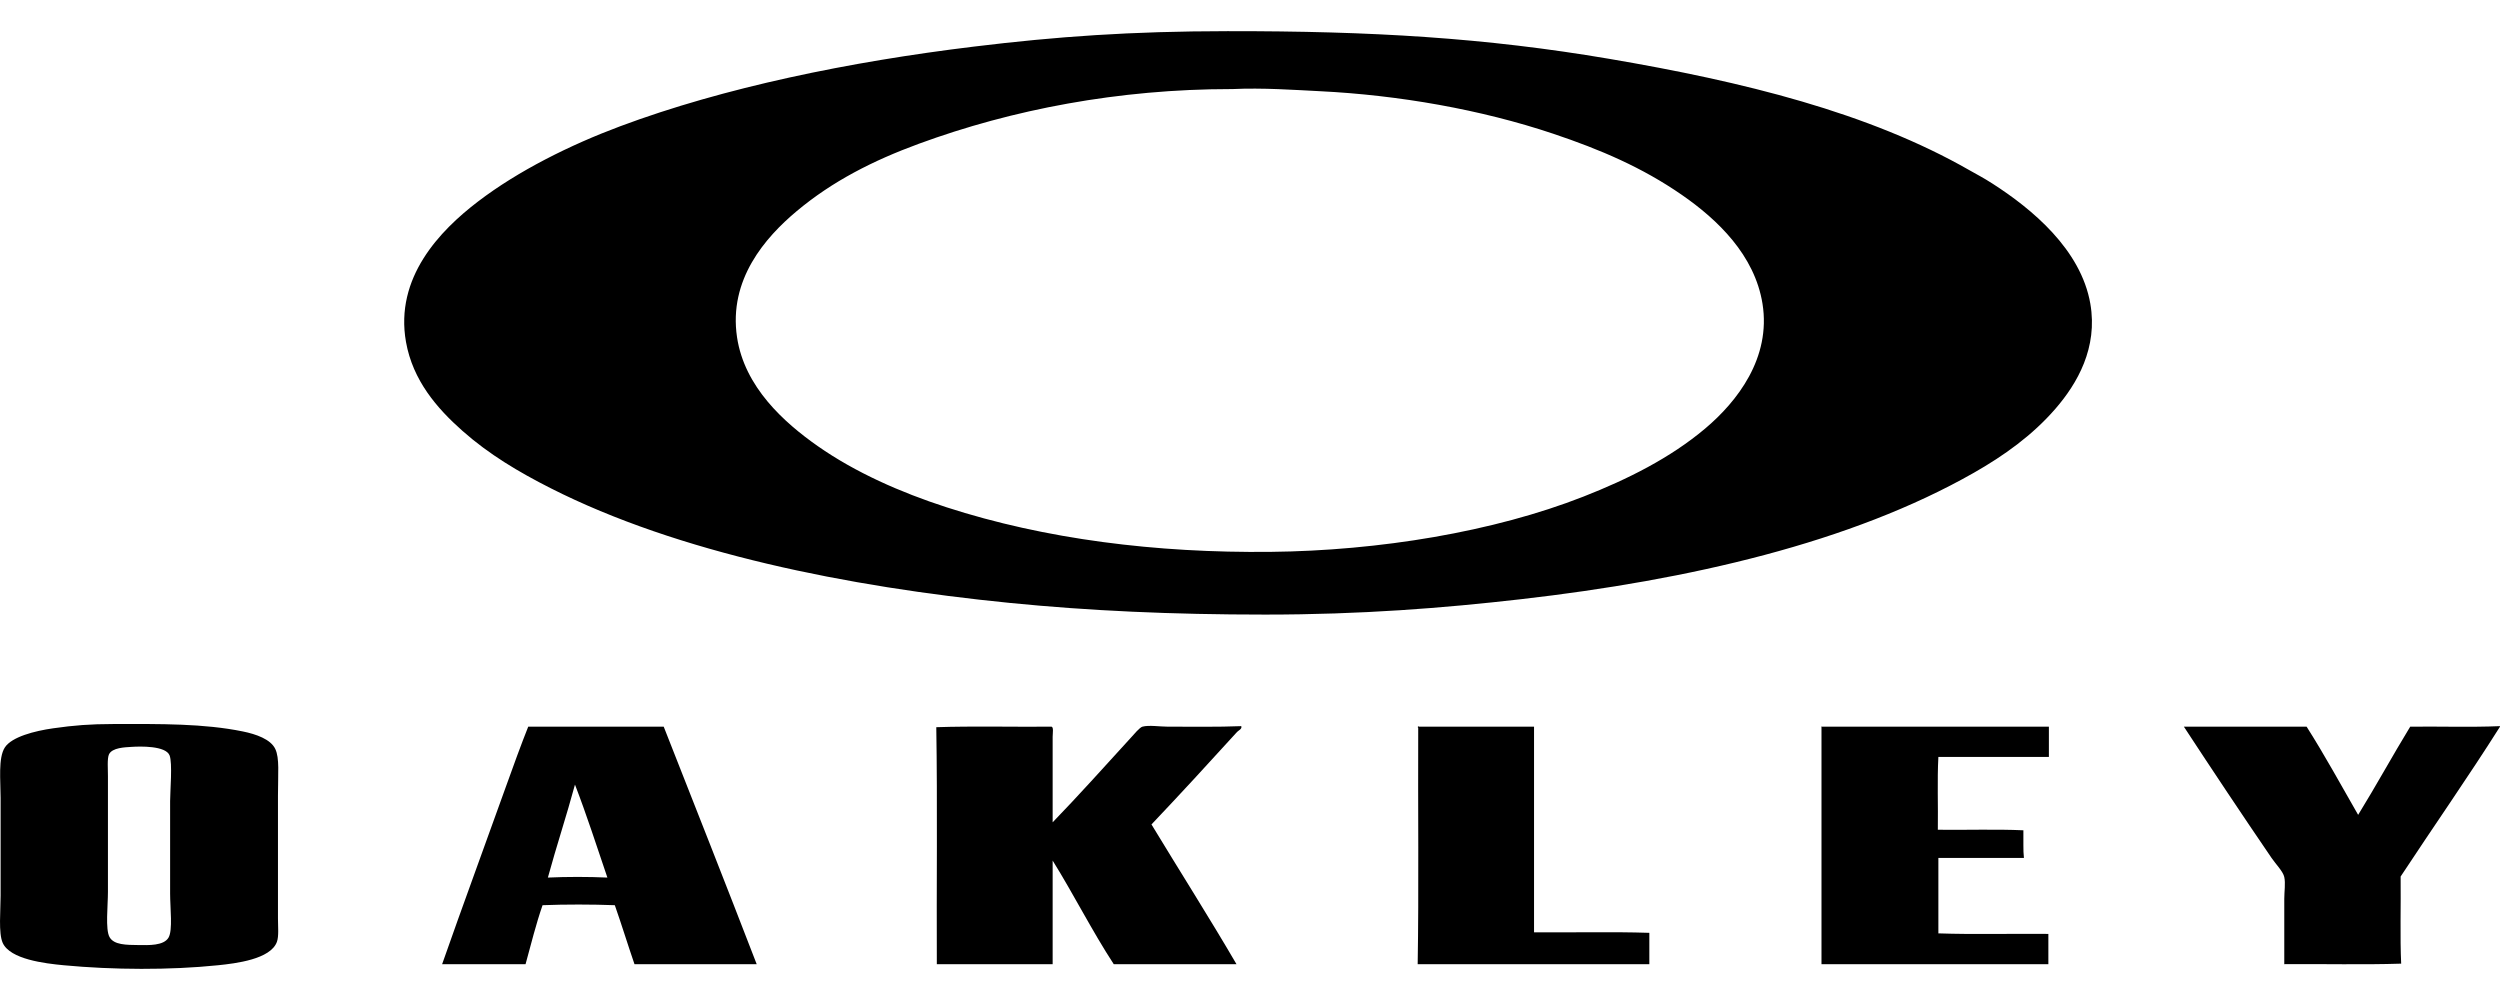 <?xml version="1.0" encoding="utf-8"?>
<!-- Generator: Adobe Illustrator 19.0.0, SVG Export Plug-In . SVG Version: 6.00 Build 0)  -->
<svg version="1.1" id="Layer_1" xmlns="http://www.w3.org/2000/svg" xmlns:xlink="http://www.w3.org/1999/xlink" x="0px" y="0px"
	 viewBox="0 0 200 80" style="enable-background:new 0 0 200 80;" xml:space="preserve">
<style type="text/css">
	.st0{fill-rule:evenodd;clip-rule:evenodd;}
</style>
<g id="XMLID_12_">
	<g id="XMLID_13_">
		<path id="XMLID_24_" class="st0" d="M98.196,2.493c11.575-0.013,20.669,0.535,30.52,2.21c10.755,1.83,20.785,4.298,28.862,8.927
			c0.597,0.342,1.053,0.565,1.828,1.063c3.149,2.022,7.068,5.261,7.821,9.607c0.609,3.514-1.033,6.376-2.806,8.416
			c-1.84,2.117-4.096,3.729-6.503,5.101c-9.822,5.596-22.772,8.576-36.216,10.117c-6.248,0.716-12.799,1.233-20.488,1.233
			c-7.476,0-14.078-0.302-20.446-0.935c-12.952-1.288-26.517-4.003-36.726-9.181c-2.542-1.289-4.92-2.697-7.056-4.591
			c-2.028-1.797-3.961-4.027-4.506-7.099c-0.916-5.16,2.72-8.912,5.738-11.222c3.234-2.475,7.396-4.543,11.392-6.036
			c8.305-3.104,18.347-5.166,28.309-6.376C84.56,2.919,90.452,2.501,98.196,2.493z M98.494,7.126
			c-8.985,0-17.518,1.631-24.994,4.378c-3.661,1.345-6.914,2.997-9.777,5.398c-2.498,2.096-5.451,5.456-4.761,10.074
			c0.595,3.984,3.763,6.825,6.461,8.714c3.012,2.108,6.625,3.702,10.287,4.888c7.911,2.563,16.775,3.667,25.929,3.571
			c8.697-0.091,17.845-1.599,25.036-4.421c3.546-1.391,6.948-3.094,9.734-5.441c2.565-2.16,5.288-5.65,4.591-9.989
			c-0.624-3.886-3.588-6.728-6.461-8.714c-3.16-2.185-6.51-3.622-10.287-4.888c-5.784-1.938-12.356-3.088-18.66-3.4
			c-1.978-0.098-4.579-0.286-7.013-0.17C98.551,7.127,98.522,7.126,98.494,7.126z"/>
		<path id="XMLID_21_" class="st0" d="M9.06,57.922c3.836-0.008,7.25-0.043,10.371,0.595c1.047,0.214,2.223,0.619,2.593,1.403
			c0.347,0.735,0.213,1.955,0.213,3.741c0,3.315,0,6.355,0,9.819c0,0.628,0.08,1.421-0.085,1.871
			c-0.511,1.394-3.293,1.723-4.718,1.87c-3.838,0.397-8.403,0.371-12.327,0c-1.539-0.145-4.291-0.476-4.888-1.785
			c-0.355-0.779-0.17-2.618-0.17-3.783c0-2.83,0-4.9,0-7.821c0-1.379-0.207-3.202,0.34-4.038c0.554-0.847,2.373-1.318,3.868-1.53
			C5.925,58.025,7.197,57.926,9.06,57.922z M8.72,60.345c-0.154,0.313-0.085,1.206-0.085,1.743c0,3.281,0,6.038,0,9.266
			c0,1.098-0.216,3.002,0.128,3.613c0.356,0.633,1.34,0.625,2.338,0.638c0.79,0.01,1.995,0.058,2.38-0.595
			c0.349-0.591,0.128-2.354,0.128-3.528c0-3.007,0-4.499,0-7.396c0-0.796,0.199-3.043-0.043-3.655
			c-0.308-0.781-2.353-0.729-3.061-0.68C9.997,59.785,8.984,59.807,8.72,60.345z"/>
		<path id="XMLID_18_" class="st0" d="M42.258,58.134c3.444-0.001,7.253,0,10.839,0c2.489,6.324,4.986,12.64,7.438,19
			c-3.259,0-6.518,0-9.777,0c-0.537-1.56-1.028-3.165-1.573-4.718c-1.832-0.068-3.95-0.073-5.781,0
			c-0.523,1.503-0.923,3.129-1.36,4.718c-2.225,0-4.449,0-6.674,0c1.656-4.725,3.406-9.456,5.101-14.197
			C41.041,61.346,41.697,59.539,42.258,58.134z M43.83,70.206c1.489-0.07,3.272-0.07,4.761,0c-0.847-2.496-1.663-5.024-2.593-7.438
			C45.316,65.287,44.517,67.691,43.83,70.206z"/>
		<path id="XMLID_4_" class="st0" d="M84.212,65.785c2.023-2.09,4.138-4.442,6.249-6.759c0.256-0.281,0.71-0.831,0.935-0.893
			c0.507-0.139,1.409,0,1.998,0c1.942,0,3.999,0.035,5.908-0.042c0.082,0.229-0.232,0.348-0.34,0.468
			c-2.204,2.427-4.573,5.003-6.844,7.396c2.25,3.716,4.656,7.501,6.801,11.179c-3.273,0-6.546,0-9.819,0
			c-1.734-2.658-3.203-5.581-4.888-8.289c0,2.763,0,5.525,0,8.289c-3.089,0-6.177,0-9.266,0c-0.029-6.136,0.057-12.751-0.043-18.958
			c2.948-0.099,6.304-0.015,9.181-0.042c0.233-0.025,0.128,0.514,0.128,0.808C84.212,61.102,84.212,63.599,84.212,65.785z"/>
		<path id="XMLID_3_" class="st0" d="M113.499,58.134c3.074,0,6.149,0,9.224,0c0,5.455,0,11.137,0,16.45
			c3.061,0.028,6.234-0.056,9.224,0.043c0,0.836,0,1.672,0,2.508c-6.178,0-12.355,0-18.533,0c0.098-5.827,0.015-12.723,0.043-18.916
			C113.371,58.181,113.475,58.033,113.499,58.134z"/>
		<path id="XMLID_2_" class="st0" d="M145.761,58.134c6.05,0,12.1,0,18.15,0c0,0.808,0,1.615,0,2.423c-2.947,0-5.894,0-8.841,0
			c-0.099,1.856-0.014,3.896-0.043,5.823c2.267,0.028,4.647-0.056,6.844,0.043c0.016,0.82-0.03,1.604,0.043,2.21
			c-2.281,0-4.563,0-6.844,0c0,2.012,0,4.024,0,6.036c2.848,0.099,5.88,0.014,8.799,0.043c0,0.807,0,1.615,0,2.423
			c-6.05,0-12.1,0-18.15,0c0-6.305,0-12.61,0-18.916C145.701,58.137,145.748,58.066,145.761,58.134z"/>
		<path id="XMLID_1_" class="st0" d="M199.957,58.092c0.036-0.008,0.04,0.017,0.043,0.042c-2.506,3.969-5.323,7.996-7.949,11.987
			c0.027,2.283-0.056,4.9,0.043,6.971c-3.032,0.099-6.249,0.014-9.352,0.042c-0.002-1.662,0-3.418,0-5.228
			c0-0.579,0.108-1.239,0-1.743c-0.094-0.442-0.689-1.045-1.02-1.53c-2.386-3.495-4.759-7.058-7.013-10.499c3.273,0,6.546,0,9.819,0
			c1.448,2.278,2.763,4.69,4.123,7.056c1.426-2.314,2.749-4.732,4.166-7.056C195.183,58.106,197.662,58.191,199.957,58.092z"/>
	</g>
</g>
</svg>
